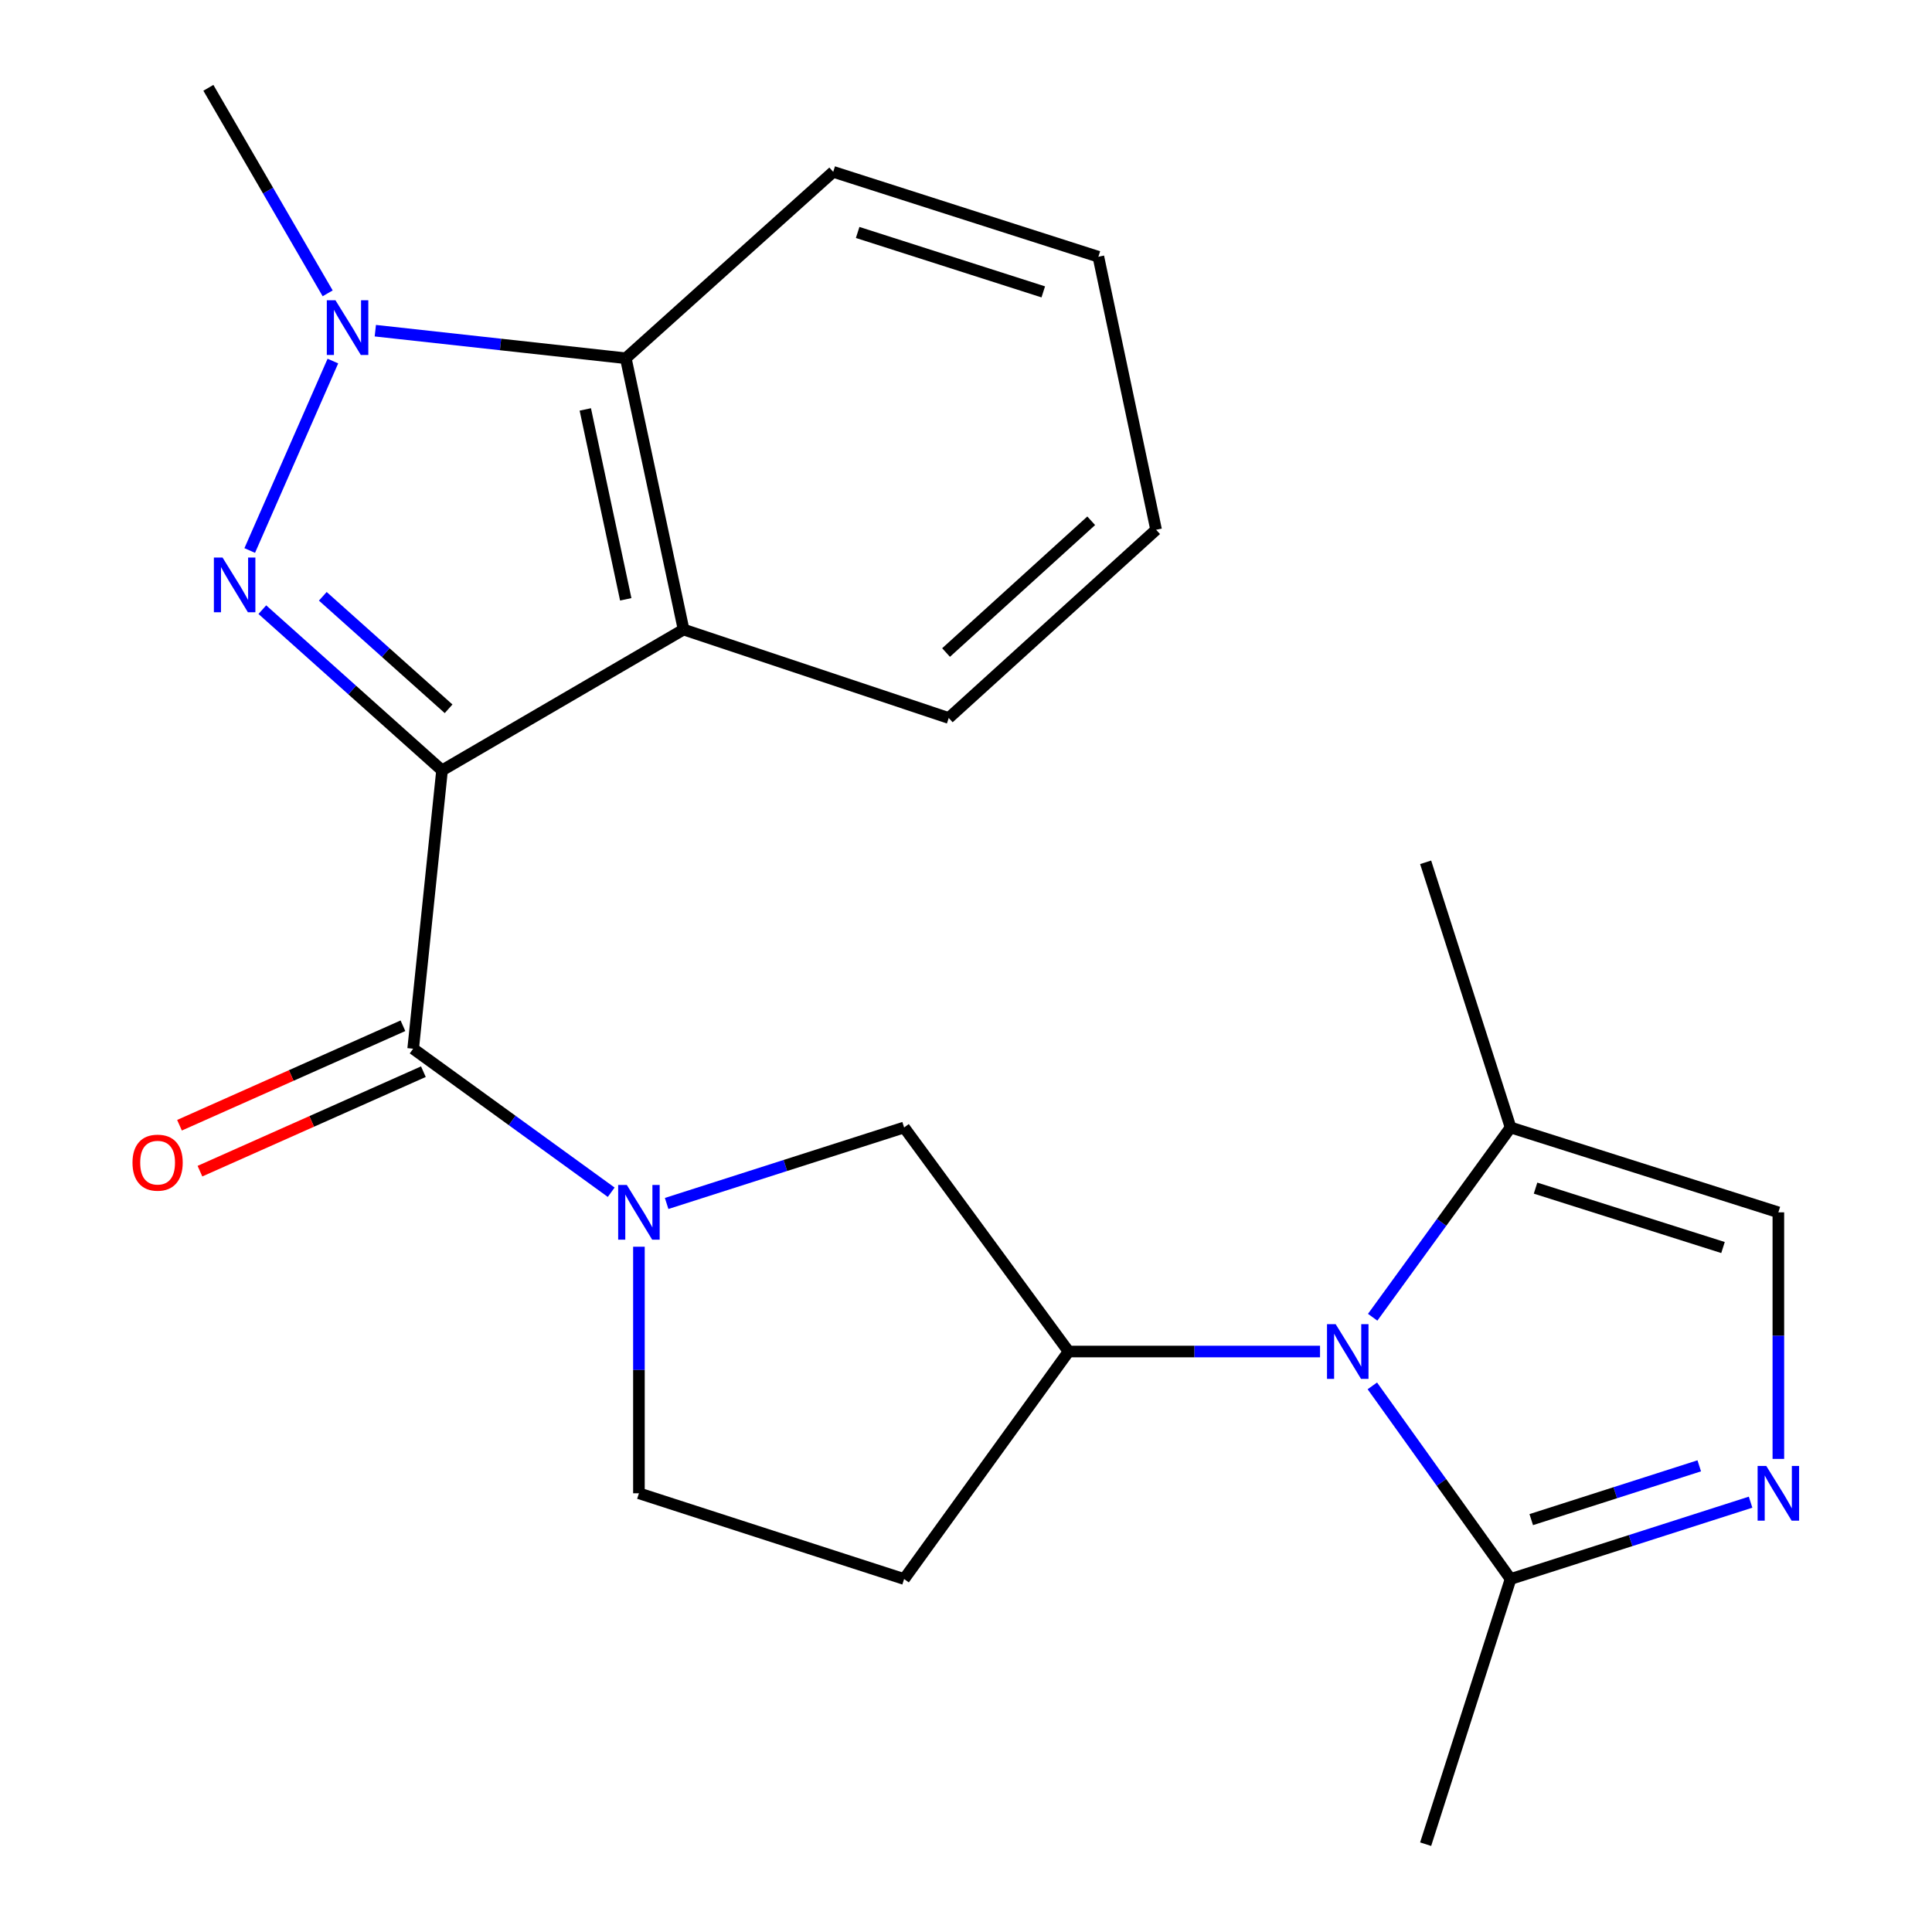 <?xml version='1.0' encoding='iso-8859-1'?>
<svg version='1.1' baseProfile='full'
              xmlns='http://www.w3.org/2000/svg'
                      xmlns:rdkit='http://www.rdkit.org/xml'
                      xmlns:xlink='http://www.w3.org/1999/xlink'
                  xml:space='preserve'
width='1000px' height='1000px' viewBox='0 0 1000 1000'>
<!-- END OF HEADER -->
<rect style='opacity:1.0;fill:#FFFFFF;stroke:none' width='1000' height='1000' x='0' y='0'> </rect>
<path class='bond-0' d='M 228.8,398.744 L 182.293,357.152' style='fill:none;fill-rule:evenodd;stroke:#000000;stroke-width:6px;stroke-linecap:butt;stroke-linejoin:miter;stroke-opacity:1' />
<path class='bond-0' d='M 182.293,357.152 L 135.785,315.56' style='fill:none;fill-rule:evenodd;stroke:#0000FF;stroke-width:6px;stroke-linecap:butt;stroke-linejoin:miter;stroke-opacity:1' />
<path class='bond-0' d='M 232.192,366.872 L 199.637,337.758' style='fill:none;fill-rule:evenodd;stroke:#000000;stroke-width:6px;stroke-linecap:butt;stroke-linejoin:miter;stroke-opacity:1' />
<path class='bond-0' d='M 199.637,337.758 L 167.082,308.644' style='fill:none;fill-rule:evenodd;stroke:#0000FF;stroke-width:6px;stroke-linecap:butt;stroke-linejoin:miter;stroke-opacity:1' />
<path class='bond-1' d='M 228.8,398.744 L 213.854,542.815' style='fill:none;fill-rule:evenodd;stroke:#000000;stroke-width:6px;stroke-linecap:butt;stroke-linejoin:miter;stroke-opacity:1' />
<path class='bond-3' d='M 228.8,398.744 L 353.82,325.849' style='fill:none;fill-rule:evenodd;stroke:#000000;stroke-width:6px;stroke-linecap:butt;stroke-linejoin:miter;stroke-opacity:1' />
<path class='bond-2' d='M 129.257,284.94 L 172.301,186.888' style='fill:none;fill-rule:evenodd;stroke:#0000FF;stroke-width:6px;stroke-linecap:butt;stroke-linejoin:miter;stroke-opacity:1' />
<path class='bond-4' d='M 213.854,542.815 L 265.106,579.961' style='fill:none;fill-rule:evenodd;stroke:#000000;stroke-width:6px;stroke-linecap:butt;stroke-linejoin:miter;stroke-opacity:1' />
<path class='bond-4' d='M 265.106,579.961 L 316.359,617.107' style='fill:none;fill-rule:evenodd;stroke:#0000FF;stroke-width:6px;stroke-linecap:butt;stroke-linejoin:miter;stroke-opacity:1' />
<path class='bond-15' d='M 208.563,530.93 L 150.735,556.675' style='fill:none;fill-rule:evenodd;stroke:#000000;stroke-width:6px;stroke-linecap:butt;stroke-linejoin:miter;stroke-opacity:1' />
<path class='bond-15' d='M 150.735,556.675 L 92.907,582.42' style='fill:none;fill-rule:evenodd;stroke:#FF0000;stroke-width:6px;stroke-linecap:butt;stroke-linejoin:miter;stroke-opacity:1' />
<path class='bond-15' d='M 219.145,554.7 L 161.317,580.445' style='fill:none;fill-rule:evenodd;stroke:#000000;stroke-width:6px;stroke-linecap:butt;stroke-linejoin:miter;stroke-opacity:1' />
<path class='bond-15' d='M 161.317,580.445 L 103.489,606.19' style='fill:none;fill-rule:evenodd;stroke:#FF0000;stroke-width:6px;stroke-linecap:butt;stroke-linejoin:miter;stroke-opacity:1' />
<path class='bond-16' d='M 169.598,151.83 L 138.728,98.642' style='fill:none;fill-rule:evenodd;stroke:#0000FF;stroke-width:6px;stroke-linecap:butt;stroke-linejoin:miter;stroke-opacity:1' />
<path class='bond-16' d='M 138.728,98.642 L 107.857,45.455' style='fill:none;fill-rule:evenodd;stroke:#000000;stroke-width:6px;stroke-linecap:butt;stroke-linejoin:miter;stroke-opacity:1' />
<path class='bond-23' d='M 194.262,171.159 L 259.087,178.297' style='fill:none;fill-rule:evenodd;stroke:#0000FF;stroke-width:6px;stroke-linecap:butt;stroke-linejoin:miter;stroke-opacity:1' />
<path class='bond-23' d='M 259.087,178.297 L 323.913,185.435' style='fill:none;fill-rule:evenodd;stroke:#000000;stroke-width:6px;stroke-linecap:butt;stroke-linejoin:miter;stroke-opacity:1' />
<path class='bond-8' d='M 353.82,325.849 L 323.913,185.435' style='fill:none;fill-rule:evenodd;stroke:#000000;stroke-width:6px;stroke-linecap:butt;stroke-linejoin:miter;stroke-opacity:1' />
<path class='bond-8' d='M 323.886,310.207 L 302.951,211.917' style='fill:none;fill-rule:evenodd;stroke:#000000;stroke-width:6px;stroke-linecap:butt;stroke-linejoin:miter;stroke-opacity:1' />
<path class='bond-17' d='M 353.82,325.849 L 491.068,371.627' style='fill:none;fill-rule:evenodd;stroke:#000000;stroke-width:6px;stroke-linecap:butt;stroke-linejoin:miter;stroke-opacity:1' />
<path class='bond-12' d='M 345.049,622.916 L 406.509,603.247' style='fill:none;fill-rule:evenodd;stroke:#0000FF;stroke-width:6px;stroke-linecap:butt;stroke-linejoin:miter;stroke-opacity:1' />
<path class='bond-12' d='M 406.509,603.247 L 467.969,583.578' style='fill:none;fill-rule:evenodd;stroke:#000000;stroke-width:6px;stroke-linecap:butt;stroke-linejoin:miter;stroke-opacity:1' />
<path class='bond-14' d='M 330.706,645.301 L 330.706,709.111' style='fill:none;fill-rule:evenodd;stroke:#0000FF;stroke-width:6px;stroke-linecap:butt;stroke-linejoin:miter;stroke-opacity:1' />
<path class='bond-14' d='M 330.706,709.111 L 330.706,772.921' style='fill:none;fill-rule:evenodd;stroke:#000000;stroke-width:6px;stroke-linecap:butt;stroke-linejoin:miter;stroke-opacity:1' />
<path class='bond-5' d='M 683.246,699.548 L 618.177,699.548' style='fill:none;fill-rule:evenodd;stroke:#0000FF;stroke-width:6px;stroke-linecap:butt;stroke-linejoin:miter;stroke-opacity:1' />
<path class='bond-5' d='M 618.177,699.548 L 553.108,699.548' style='fill:none;fill-rule:evenodd;stroke:#000000;stroke-width:6px;stroke-linecap:butt;stroke-linejoin:miter;stroke-opacity:1' />
<path class='bond-9' d='M 710.323,717.328 L 746.096,767.313' style='fill:none;fill-rule:evenodd;stroke:#0000FF;stroke-width:6px;stroke-linecap:butt;stroke-linejoin:miter;stroke-opacity:1' />
<path class='bond-9' d='M 746.096,767.313 L 781.869,817.297' style='fill:none;fill-rule:evenodd;stroke:#000000;stroke-width:6px;stroke-linecap:butt;stroke-linejoin:miter;stroke-opacity:1' />
<path class='bond-10' d='M 710.492,681.805 L 746.181,632.691' style='fill:none;fill-rule:evenodd;stroke:#0000FF;stroke-width:6px;stroke-linecap:butt;stroke-linejoin:miter;stroke-opacity:1' />
<path class='bond-10' d='M 746.181,632.691 L 781.869,583.578' style='fill:none;fill-rule:evenodd;stroke:#000000;stroke-width:6px;stroke-linecap:butt;stroke-linejoin:miter;stroke-opacity:1' />
<path class='bond-6' d='M 906.098,777.524 L 843.984,797.411' style='fill:none;fill-rule:evenodd;stroke:#0000FF;stroke-width:6px;stroke-linecap:butt;stroke-linejoin:miter;stroke-opacity:1' />
<path class='bond-6' d='M 843.984,797.411 L 781.869,817.297' style='fill:none;fill-rule:evenodd;stroke:#000000;stroke-width:6px;stroke-linecap:butt;stroke-linejoin:miter;stroke-opacity:1' />
<path class='bond-6' d='M 879.53,758.711 L 836.05,772.631' style='fill:none;fill-rule:evenodd;stroke:#0000FF;stroke-width:6px;stroke-linecap:butt;stroke-linejoin:miter;stroke-opacity:1' />
<path class='bond-6' d='M 836.05,772.631 L 792.57,786.552' style='fill:none;fill-rule:evenodd;stroke:#000000;stroke-width:6px;stroke-linecap:butt;stroke-linejoin:miter;stroke-opacity:1' />
<path class='bond-26' d='M 920.476,755.126 L 920.476,691.316' style='fill:none;fill-rule:evenodd;stroke:#0000FF;stroke-width:6px;stroke-linecap:butt;stroke-linejoin:miter;stroke-opacity:1' />
<path class='bond-26' d='M 920.476,691.316 L 920.476,627.506' style='fill:none;fill-rule:evenodd;stroke:#000000;stroke-width:6px;stroke-linecap:butt;stroke-linejoin:miter;stroke-opacity:1' />
<path class='bond-7' d='M 553.108,699.548 L 467.969,583.578' style='fill:none;fill-rule:evenodd;stroke:#000000;stroke-width:6px;stroke-linecap:butt;stroke-linejoin:miter;stroke-opacity:1' />
<path class='bond-25' d='M 553.108,699.548 L 467.969,817.297' style='fill:none;fill-rule:evenodd;stroke:#000000;stroke-width:6px;stroke-linecap:butt;stroke-linejoin:miter;stroke-opacity:1' />
<path class='bond-19' d='M 323.913,185.435 L 431.268,88.949' style='fill:none;fill-rule:evenodd;stroke:#000000;stroke-width:6px;stroke-linecap:butt;stroke-linejoin:miter;stroke-opacity:1' />
<path class='bond-18' d='M 781.869,817.297 L 737.912,954.545' style='fill:none;fill-rule:evenodd;stroke:#000000;stroke-width:6px;stroke-linecap:butt;stroke-linejoin:miter;stroke-opacity:1' />
<path class='bond-11' d='M 781.869,583.578 L 920.476,627.506' style='fill:none;fill-rule:evenodd;stroke:#000000;stroke-width:6px;stroke-linecap:butt;stroke-linejoin:miter;stroke-opacity:1' />
<path class='bond-11' d='M 794.8,614.97 L 891.825,645.719' style='fill:none;fill-rule:evenodd;stroke:#000000;stroke-width:6px;stroke-linecap:butt;stroke-linejoin:miter;stroke-opacity:1' />
<path class='bond-20' d='M 781.869,583.578 L 737.912,446.329' style='fill:none;fill-rule:evenodd;stroke:#000000;stroke-width:6px;stroke-linecap:butt;stroke-linejoin:miter;stroke-opacity:1' />
<path class='bond-13' d='M 467.969,817.297 L 330.706,772.921' style='fill:none;fill-rule:evenodd;stroke:#000000;stroke-width:6px;stroke-linecap:butt;stroke-linejoin:miter;stroke-opacity:1' />
<path class='bond-21' d='M 491.068,371.627 L 598.395,274.202' style='fill:none;fill-rule:evenodd;stroke:#000000;stroke-width:6px;stroke-linecap:butt;stroke-linejoin:miter;stroke-opacity:1' />
<path class='bond-21' d='M 489.679,337.748 L 564.808,269.55' style='fill:none;fill-rule:evenodd;stroke:#000000;stroke-width:6px;stroke-linecap:butt;stroke-linejoin:miter;stroke-opacity:1' />
<path class='bond-24' d='M 431.268,88.949 L 568.517,132.892' style='fill:none;fill-rule:evenodd;stroke:#000000;stroke-width:6px;stroke-linecap:butt;stroke-linejoin:miter;stroke-opacity:1' />
<path class='bond-24' d='M 443.922,120.32 L 539.996,151.08' style='fill:none;fill-rule:evenodd;stroke:#000000;stroke-width:6px;stroke-linecap:butt;stroke-linejoin:miter;stroke-opacity:1' />
<path class='bond-22' d='M 598.395,274.202 L 568.517,132.892' style='fill:none;fill-rule:evenodd;stroke:#000000;stroke-width:6px;stroke-linecap:butt;stroke-linejoin:miter;stroke-opacity:1' />
<path  class='atom-1' d='M 115.184 288.575
L 124.464 303.575
Q 125.384 305.055, 126.864 307.735
Q 128.344 310.415, 128.424 310.575
L 128.424 288.575
L 132.184 288.575
L 132.184 316.895
L 128.304 316.895
L 118.344 300.495
Q 117.184 298.575, 115.944 296.375
Q 114.744 294.175, 114.384 293.495
L 114.384 316.895
L 110.704 316.895
L 110.704 288.575
L 115.184 288.575
' fill='#0000FF'/>
<path  class='atom-3' d='M 173.64 155.418
L 182.92 170.418
Q 183.84 171.898, 185.32 174.578
Q 186.8 177.258, 186.88 177.418
L 186.88 155.418
L 190.64 155.418
L 190.64 183.738
L 186.76 183.738
L 176.8 167.338
Q 175.64 165.418, 174.4 163.218
Q 173.2 161.018, 172.84 160.338
L 172.84 183.738
L 169.16 183.738
L 169.16 155.418
L 173.64 155.418
' fill='#0000FF'/>
<path  class='atom-5' d='M 324.446 613.346
L 333.726 628.346
Q 334.646 629.826, 336.126 632.506
Q 337.606 635.186, 337.686 635.346
L 337.686 613.346
L 341.446 613.346
L 341.446 641.666
L 337.566 641.666
L 327.606 625.266
Q 326.446 623.346, 325.206 621.146
Q 324.006 618.946, 323.646 618.266
L 323.646 641.666
L 319.966 641.666
L 319.966 613.346
L 324.446 613.346
' fill='#0000FF'/>
<path  class='atom-6' d='M 691.338 685.388
L 700.618 700.388
Q 701.538 701.868, 703.018 704.548
Q 704.498 707.228, 704.578 707.388
L 704.578 685.388
L 708.338 685.388
L 708.338 713.708
L 704.458 713.708
L 694.498 697.308
Q 693.338 695.388, 692.098 693.188
Q 690.898 690.988, 690.538 690.308
L 690.538 713.708
L 686.858 713.708
L 686.858 685.388
L 691.338 685.388
' fill='#0000FF'/>
<path  class='atom-7' d='M 914.216 758.761
L 923.496 773.761
Q 924.416 775.241, 925.896 777.921
Q 927.376 780.601, 927.456 780.761
L 927.456 758.761
L 931.216 758.761
L 931.216 787.081
L 927.336 787.081
L 917.376 770.681
Q 916.216 768.761, 914.976 766.561
Q 913.776 764.361, 913.416 763.681
L 913.416 787.081
L 909.736 787.081
L 909.736 758.761
L 914.216 758.761
' fill='#0000FF'/>
<path  class='atom-16' d='M 68.578 601.784
Q 68.578 594.984, 71.938 591.184
Q 75.298 587.384, 81.578 587.384
Q 87.858 587.384, 91.218 591.184
Q 94.578 594.984, 94.578 601.784
Q 94.578 608.664, 91.178 612.584
Q 87.778 616.464, 81.578 616.464
Q 75.338 616.464, 71.938 612.584
Q 68.578 608.704, 68.578 601.784
M 81.578 613.264
Q 85.898 613.264, 88.218 610.384
Q 90.578 607.464, 90.578 601.784
Q 90.578 596.224, 88.218 593.424
Q 85.898 590.584, 81.578 590.584
Q 77.258 590.584, 74.898 593.384
Q 72.578 596.184, 72.578 601.784
Q 72.578 607.504, 74.898 610.384
Q 77.258 613.264, 81.578 613.264
' fill='#FF0000'/>
</svg>
